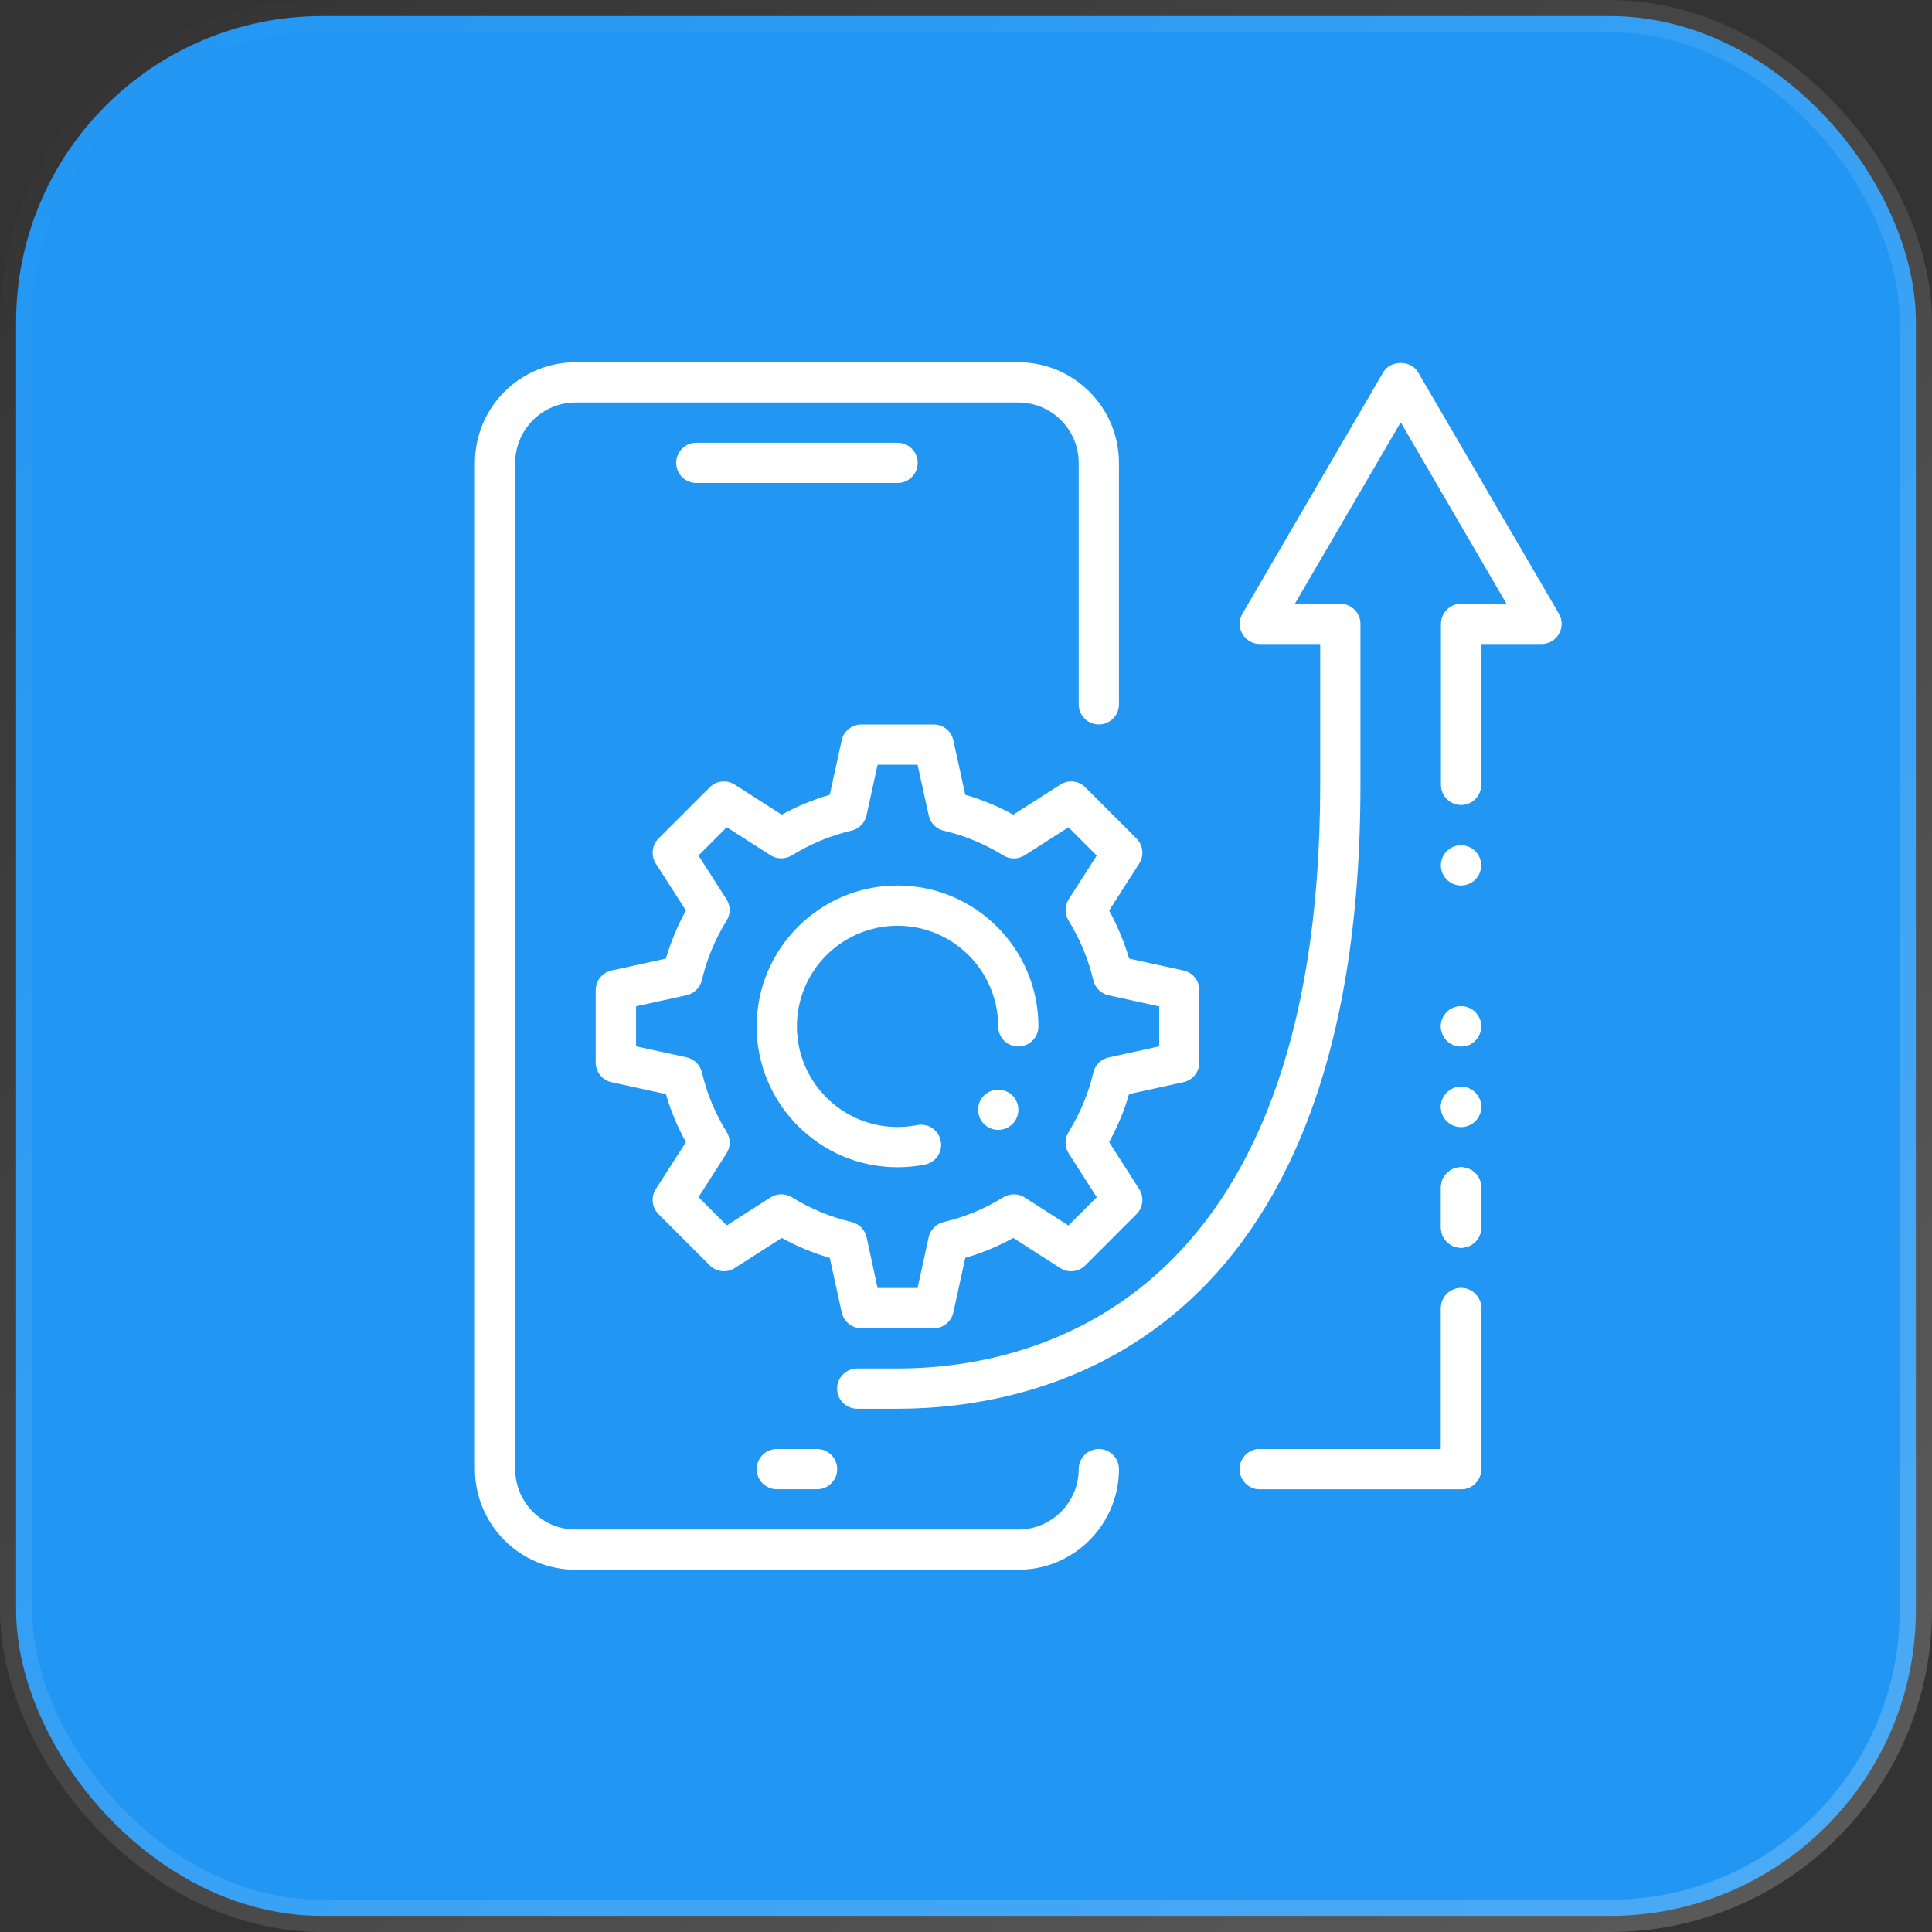 <svg width="60" height="60" viewBox="0 0 60 60" fill="none" xmlns="http://www.w3.org/2000/svg">
<rect x="0" y="0" width="60" height="60" fill="#333333" stroke="none"/>
<rect x="0.5" y="0.5" width="59" height="59" rx="9.5" fill="#2196F3" stroke="url(#paint0_linear_3996_687)"/>
<path d="M27.875 15H21.625C21.28 15 21 14.72 21 14.375C21 14.03 21.28 13.75 21.625 13.75H27.875C28.22 13.75 28.5 14.03 28.5 14.375C28.5 14.72 28.22 15 27.875 15Z" fill="white"/>
<path d="M25.375 46.25H24.125C23.78 46.25 23.5 45.97 23.5 45.625C23.5 45.28 23.78 45 24.125 45H25.375C25.72 45 26 45.28 26 45.625C26 45.97 25.72 46.25 25.375 46.25Z" fill="white"/>
<path d="M31.625 48.75H17.875C16.151 48.75 14.75 47.349 14.75 45.625V14.375C14.75 12.651 16.151 11.25 17.875 11.25H31.625C33.349 11.25 34.75 12.651 34.75 14.375V21.875C34.75 22.22 34.47 22.5 34.125 22.5C33.78 22.5 33.5 22.22 33.5 21.875V14.375C33.5 13.341 32.659 12.5 31.625 12.5H17.875C16.841 12.5 16 13.341 16 14.375V45.625C16 46.659 16.841 47.5 17.875 47.5H31.625C32.659 47.5 33.5 46.659 33.5 45.625C33.5 45.28 33.78 45 34.125 45C34.47 45 34.75 45.28 34.75 45.625C34.75 47.349 33.349 48.75 31.625 48.75Z" fill="white"/>
<path d="M27.875 43.75H26.622C26.277 43.75 25.997 43.47 25.997 43.125C25.997 42.78 26.277 42.5 26.622 42.5H27.875C31.821 42.5 41 40.734 41 24.375V20H39.125C38.901 20 38.695 19.88 38.583 19.686C38.47 19.492 38.472 19.253 38.584 19.06L42.959 11.56C43.184 11.176 43.815 11.176 44.039 11.56L48.414 19.06C48.526 19.253 48.528 19.492 48.415 19.686C48.303 19.88 48.099 20 47.875 20H46V24.375C46 24.72 45.72 25 45.375 25C45.03 25 44.75 24.72 44.75 24.375V19.375C44.75 19.03 45.03 18.75 45.375 18.75H46.786L43.5 13.115L40.214 18.75H41.625C41.97 18.75 42.25 19.03 42.25 19.375V24.375C42.25 41.861 32.197 43.75 27.875 43.75Z" fill="white"/>
<path d="M45.373 32.5C45.718 32.5 45.998 32.22 45.998 31.875C45.998 31.53 45.718 31.25 45.373 31.25C45.027 31.25 44.748 31.53 44.748 31.875C44.748 32.22 45.027 32.5 45.373 32.5Z" fill="white"/>
<path d="M45.373 35C45.718 35 45.998 34.72 45.998 34.375C45.998 34.03 45.718 33.75 45.373 33.75C45.027 33.75 44.748 34.03 44.748 34.375C44.748 34.72 45.027 35 45.373 35Z" fill="white"/>
<path d="M45.375 38.75C45.03 38.75 44.75 38.47 44.75 38.125V36.875C44.75 36.53 45.03 36.25 45.375 36.25C45.72 36.25 46 36.53 46 36.875V38.125C46 38.47 45.72 38.75 45.375 38.75Z" fill="white"/>
<path d="M45.375 46.25H39.125C38.78 46.25 38.5 45.97 38.5 45.625C38.5 45.28 38.78 45 39.125 45H44.75V40.625C44.75 40.28 45.03 40 45.375 40C45.72 40 46 40.28 46 40.625V45.625C46 45.97 45.72 46.25 45.375 46.25Z" fill="white"/>
<path d="M45.373 32.5C45.718 32.5 45.998 32.22 45.998 31.875C45.998 31.53 45.718 31.25 45.373 31.25C45.027 31.25 44.748 31.53 44.748 31.875C44.748 32.22 45.027 32.5 45.373 32.5Z" fill="white"/>
<path d="M45.373 35C45.718 35 45.998 34.72 45.998 34.375C45.998 34.03 45.718 33.75 45.373 33.75C45.027 33.75 44.748 34.03 44.748 34.375C44.748 34.72 45.027 35 45.373 35Z" fill="white"/>
<path d="M45.373 27.5C45.718 27.5 45.998 27.22 45.998 26.875C45.998 26.53 45.718 26.25 45.373 26.25C45.027 26.25 44.748 26.53 44.748 26.875C44.748 27.22 45.027 27.5 45.373 27.5Z" fill="white"/>
<path d="M45.375 38.75C45.03 38.75 44.75 38.47 44.75 38.125V36.875C44.75 36.53 45.03 36.25 45.375 36.25C45.72 36.25 46 36.53 46 36.875V38.125C46 38.47 45.72 38.75 45.375 38.75Z" fill="white"/>
<path d="M45.375 46.25H39.125C38.78 46.25 38.5 45.97 38.5 45.625C38.5 45.28 38.78 45 39.125 45H44.75V40.625C44.75 40.28 45.03 40 45.375 40C45.72 40 46 40.28 46 40.625V45.625C46 45.97 45.72 46.25 45.375 46.25Z" fill="white"/>
<path d="M28.999 41.25H26.75C26.456 41.25 26.203 41.045 26.14 40.758L25.77 39.066C25.251 38.915 24.753 38.708 24.277 38.446L22.82 39.38C22.575 39.54 22.25 39.505 22.041 39.297L20.453 37.709C20.245 37.5 20.209 37.175 20.367 36.929L21.301 35.471C21.04 34.996 20.832 34.498 20.681 33.979L18.991 33.609C18.705 33.546 18.5 33.292 18.5 32.999V30.75C18.5 30.456 18.705 30.203 18.991 30.14L20.68 29.77C20.834 29.249 21.041 28.75 21.301 28.276L20.367 26.819C20.209 26.573 20.244 26.247 20.451 26.04L22.04 24.451C22.247 24.242 22.573 24.21 22.819 24.367L24.277 25.301C24.754 25.04 25.254 24.832 25.769 24.683L26.139 22.992C26.201 22.705 26.455 22.5 26.749 22.5H28.997C29.291 22.5 29.545 22.704 29.608 22.992L29.977 24.683C30.494 24.832 30.994 25.04 31.469 25.301L32.928 24.367C33.174 24.211 33.499 24.242 33.706 24.451L35.295 26.04C35.502 26.247 35.538 26.573 35.379 26.819L34.445 28.277C34.706 28.754 34.914 29.253 35.065 29.769L36.755 30.139C37.041 30.201 37.246 30.455 37.246 30.749V32.998C37.246 33.291 37.041 33.545 36.755 33.608L35.065 33.977C34.914 34.492 34.708 34.992 34.445 35.469L35.379 36.928C35.538 37.174 35.502 37.499 35.295 37.706L33.706 39.297C33.498 39.505 33.172 39.538 32.926 39.381L31.469 38.445C30.995 38.706 30.496 38.913 29.977 39.064L29.608 40.756C29.547 41.045 29.293 41.25 28.999 41.25ZM27.254 40H28.496L28.84 38.426C28.891 38.191 29.074 38.005 29.309 37.95C29.964 37.797 30.585 37.539 31.157 37.184C31.363 37.057 31.622 37.059 31.825 37.189L33.181 38.059L34.06 37.18L33.191 35.822C33.061 35.62 33.06 35.361 33.186 35.157C33.545 34.578 33.803 33.955 33.954 33.309C34.009 33.074 34.193 32.891 34.429 32.84L36 32.496V31.254L34.429 30.91C34.194 30.859 34.009 30.676 33.954 30.442C33.801 29.793 33.544 29.17 33.186 28.593C33.06 28.389 33.061 28.13 33.191 27.927L34.06 26.571L33.182 25.692L31.826 26.561C31.622 26.691 31.365 26.691 31.161 26.567C30.582 26.21 29.96 25.951 29.311 25.8C29.076 25.745 28.895 25.56 28.843 25.325L28.496 23.75H27.254L26.91 25.323C26.859 25.558 26.676 25.742 26.441 25.797C25.794 25.948 25.171 26.206 24.591 26.565C24.386 26.69 24.128 26.689 23.926 26.559L22.57 25.69L21.692 26.569L22.561 27.925C22.691 28.128 22.692 28.387 22.566 28.591C22.211 29.161 21.953 29.784 21.796 30.441C21.741 30.676 21.556 30.856 21.323 30.907L19.754 31.251V32.494L21.325 32.837C21.56 32.889 21.745 33.071 21.8 33.306C21.953 33.959 22.211 34.581 22.567 35.155C22.695 35.359 22.692 35.619 22.562 35.821L21.694 37.178L22.571 38.056L23.927 37.188C24.131 37.057 24.39 37.057 24.595 37.182C25.168 37.539 25.79 37.796 26.444 37.949C26.679 38.004 26.86 38.189 26.913 38.425L27.254 40ZM27.874 36.25C25.461 36.25 23.499 34.288 23.499 31.875C23.499 29.462 25.461 27.5 27.874 27.5C30.286 27.5 32.249 29.462 32.249 31.875C32.249 32.22 31.969 32.5 31.624 32.5C31.279 32.5 30.999 32.22 30.999 31.875C30.999 30.151 29.596 28.75 27.874 28.75C26.151 28.75 24.749 30.151 24.749 31.875C24.749 33.599 26.151 35 27.874 35C28.082 35 28.286 34.979 28.483 34.941C28.824 34.871 29.15 35.095 29.216 35.434C29.282 35.773 29.062 36.101 28.724 36.167C28.45 36.222 28.165 36.25 27.874 36.25Z" fill="white"/>
<path d="M31.001 35.09C31.346 35.09 31.626 34.81 31.626 34.465C31.626 34.12 31.346 33.84 31.001 33.84C30.656 33.84 30.376 34.12 30.376 34.465C30.376 34.81 30.656 35.09 31.001 35.09Z" fill="white"/>
<defs>
<linearGradient id="paint0_linear_3996_687" x1="0" y1="0" x2="60" y2="60" gradientUnits="userSpaceOnUse">
<stop stop-color="white" stop-opacity="0"/>
<stop offset="1" stop-color="white" stop-opacity="0.2"/>
</linearGradient>
</defs>
</svg>
